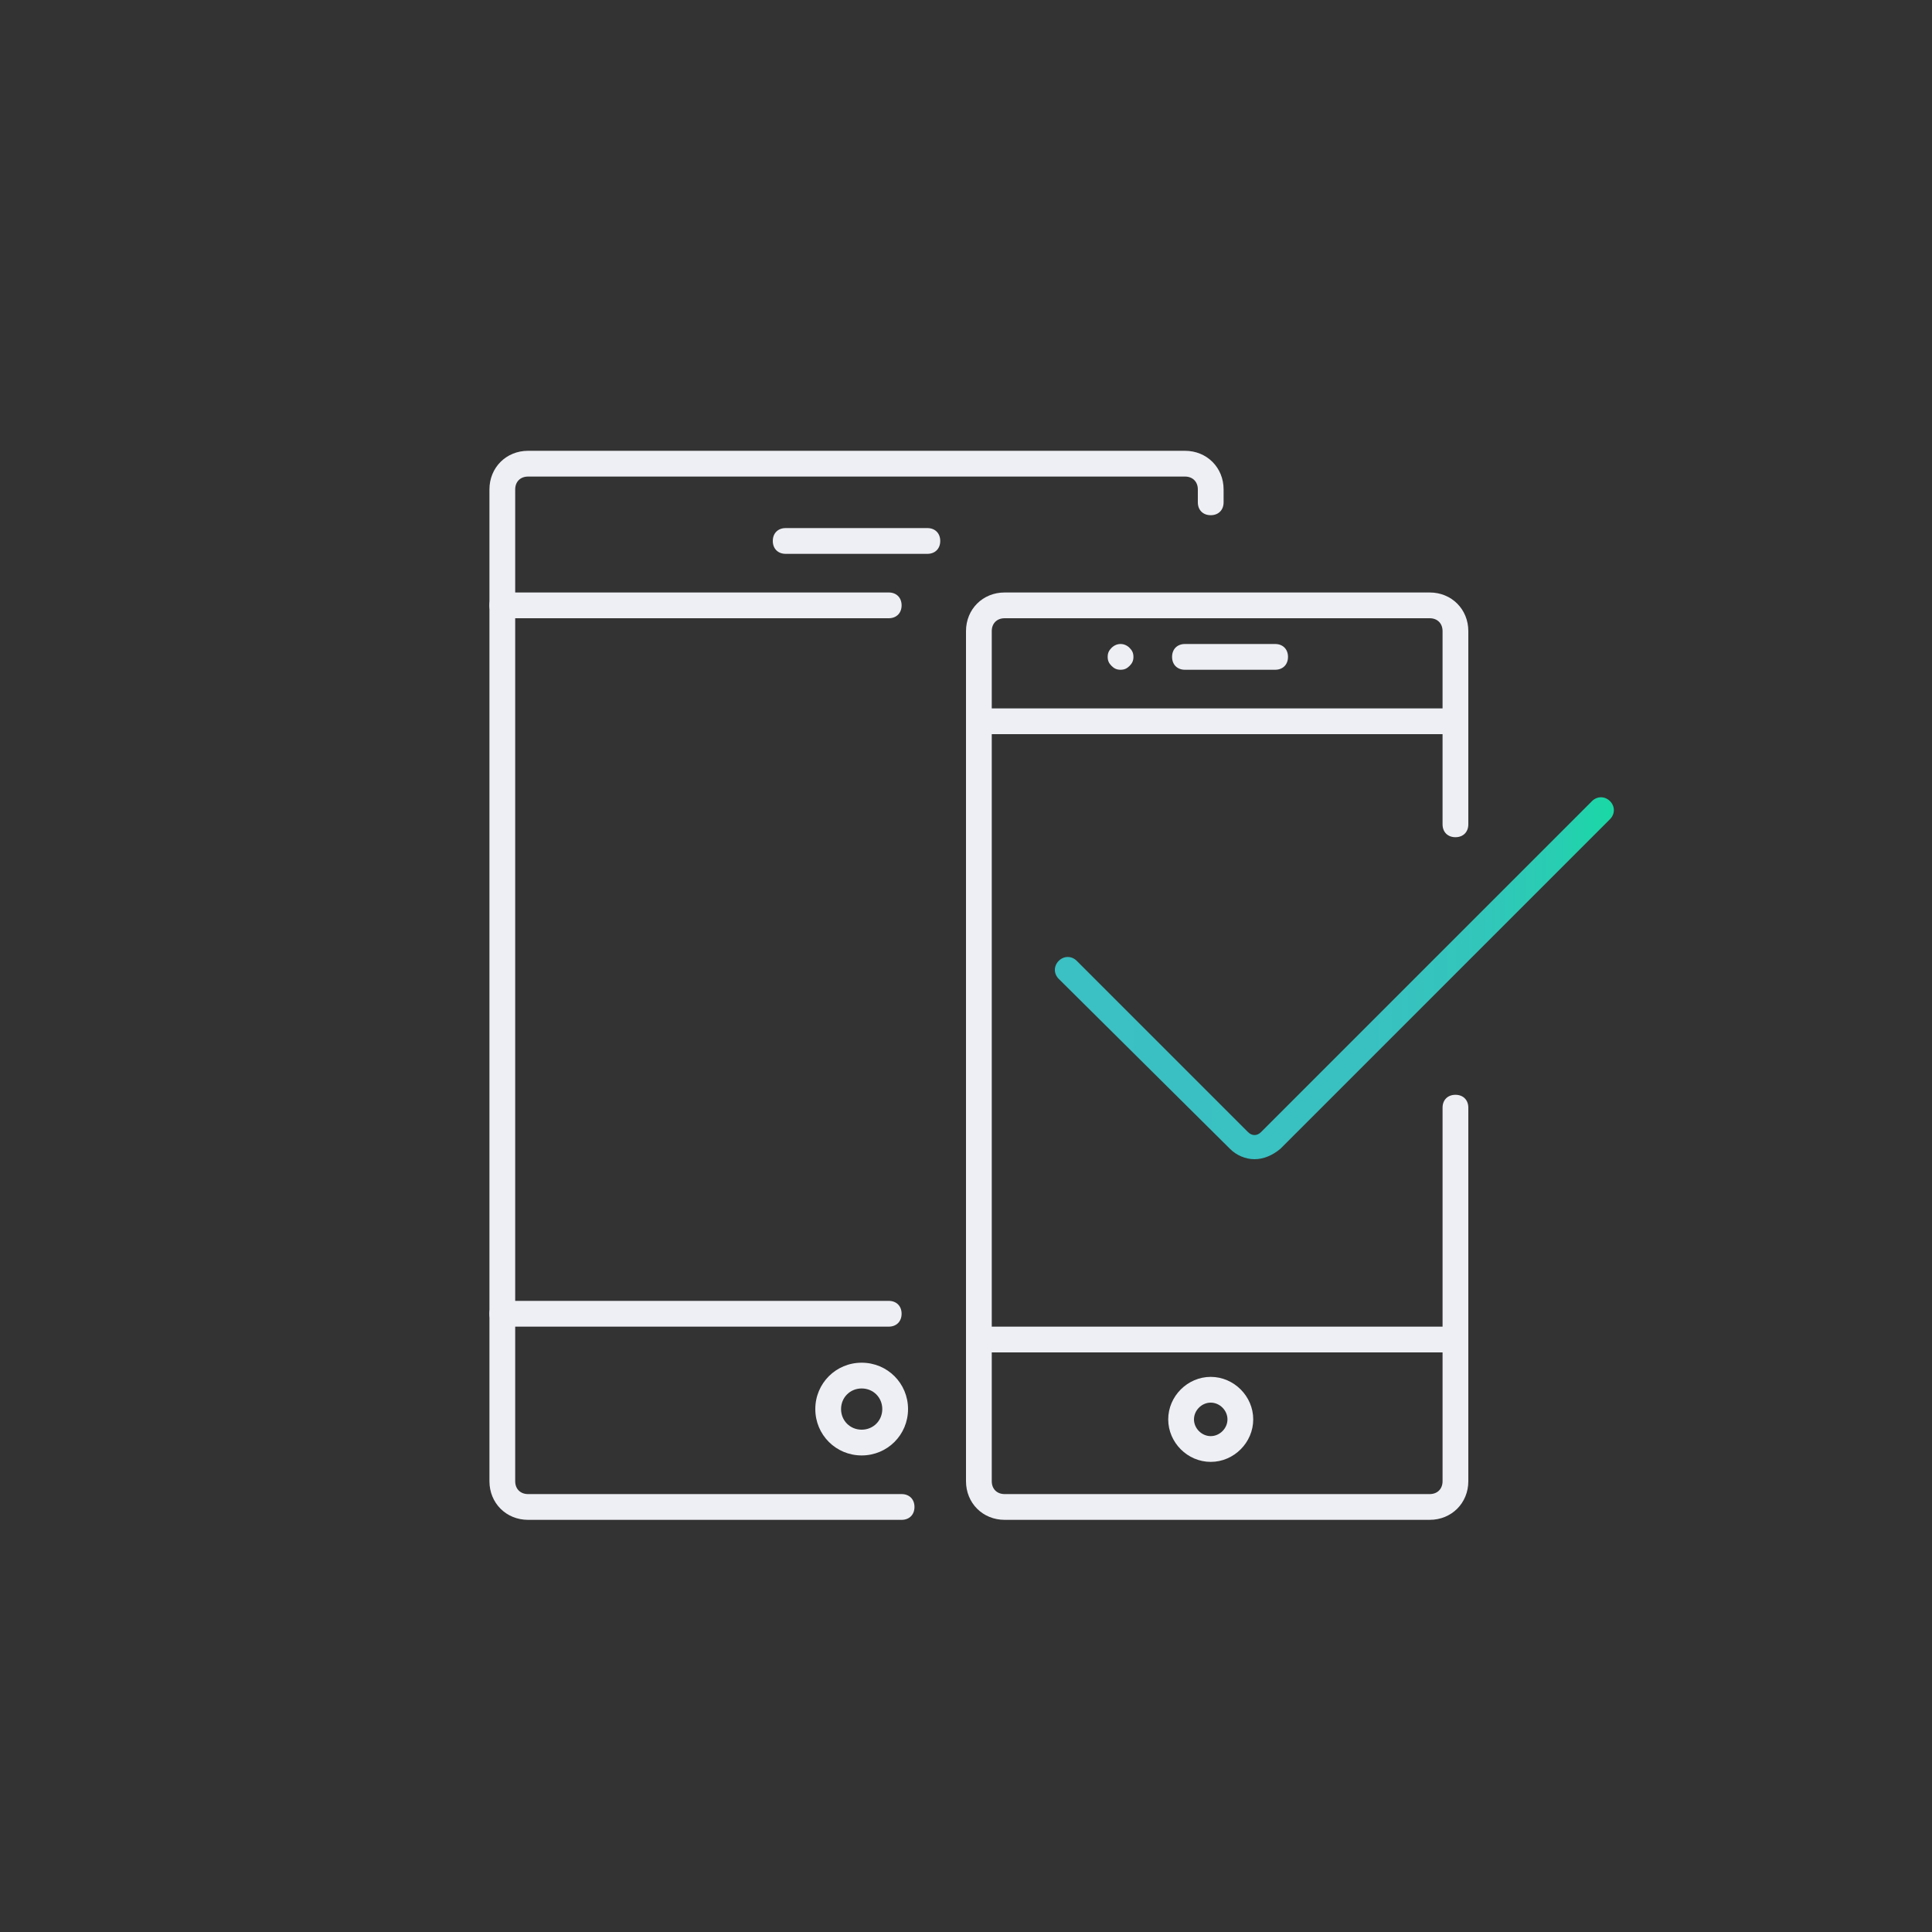 <svg xmlns="http://www.w3.org/2000/svg" viewBox="0 0 150 150" xml:space="preserve"><rect x="0" y="0" width="150" height="150" fill="#333333" stroke="none"/><g fill="#EEEFF4"><path d="M111 118H78c-1.7 0-3-1.3-3-3V49c0-1.7 1.3-3 3-3h33c1.7 0 3 1.3 3 3v15c0 .6-.4 1-1 1s-1-.4-1-1V49c0-.6-.4-1-1-1H78c-.6 0-1 .4-1 1v66c0 .6.4 1 1 1h33c.6 0 1-.4 1-1V86c0-.6.4-1 1-1s1 .4 1 1v29c0 1.7-1.3 3-3 3"/><path d="M99 52h-7c-.6 0-1-.4-1-1s.4-1 1-1h7c.6 0 1 .4 1 1s-.4 1-1 1m-12 0c-.3 0-.5-.1-.7-.3s-.3-.4-.3-.7.1-.5.3-.7c.4-.4 1-.4 1.4 0 .2.2.3.4.3.7s-.1.5-.3.7-.4.3-.7.3m26 53H76c-.6 0-1-.4-1-1s.4-1 1-1h37c.6 0 1 .4 1 1s-.4 1-1 1m0-48H76c-.6 0-1-.4-1-1s.4-1 1-1h37c.6 0 1 .4 1 1s-.4 1-1 1m-19 56.5c-1.8 0-3.3-1.5-3.3-3.3s1.5-3.3 3.3-3.3 3.3 1.5 3.3 3.3-1.5 3.3-3.3 3.3m0-4.6c-.7 0-1.3.6-1.3 1.3s.6 1.3 1.3 1.3 1.3-.6 1.3-1.3-.6-1.3-1.3-1.3"/></g><path fill="#EEEFF4" d="M70 118H41c-1.7 0-3-1.3-3-3V38c0-1.7 1.3-3 3-3h51c1.7 0 3 1.3 3 3v1c0 .6-.4 1-1 1s-1-.4-1-1v-1c0-.6-.4-1-1-1H41c-.6 0-1 .4-1 1v77c0 .6.4 1 1 1h29c.6 0 1 .4 1 1s-.4 1-1 1"/><path fill="#EEEFF4" d="M72 43H61c-.6 0-1-.4-1-1s.4-1 1-1h11c.6 0 1 .4 1 1s-.4 1-1 1m-3 60H39c-.6 0-1-.4-1-1s.4-1 1-1h30c.6 0 1 .4 1 1s-.4 1-1 1m0-55H39c-.6 0-1-.4-1-1s.4-1 1-1h30c.6 0 1 .4 1 1s-.4 1-1 1m-2.1 65c-2 0-3.6-1.6-3.6-3.6s1.6-3.6 3.6-3.6 3.6 1.6 3.6 3.6-1.6 3.6-3.6 3.6m0-5.2c-.9 0-1.6.7-1.6 1.6s.7 1.6 1.6 1.6 1.6-.7 1.6-1.6-.7-1.6-1.6-1.6"/><linearGradient id="a" gradientUnits="userSpaceOnUse" x1="81.952" y1="75.919" x2="125.342" y2="75.919"><stop offset="0" style="stop-color:#3bc0c3"/><stop offset=".559" style="stop-color:#39c1c1"/><stop offset=".76" style="stop-color:#32c6bb"/><stop offset=".903" style="stop-color:#27ceb1"/><stop offset="1" style="stop-color:#19d8a5"/></linearGradient><path fill="url(#a)" d="M97.4 90c-.7 0-1.4-.3-1.9-.8L82.2 76c-.4-.4-.4-1 0-1.4s1-.4 1.4 0l13.3 13.3c.3.3.7.3 1 0l25.7-25.7c.4-.4 1-.4 1.4 0s.4 1 0 1.4L99.4 89.2c-.6.5-1.3.8-2 .8"/></svg>